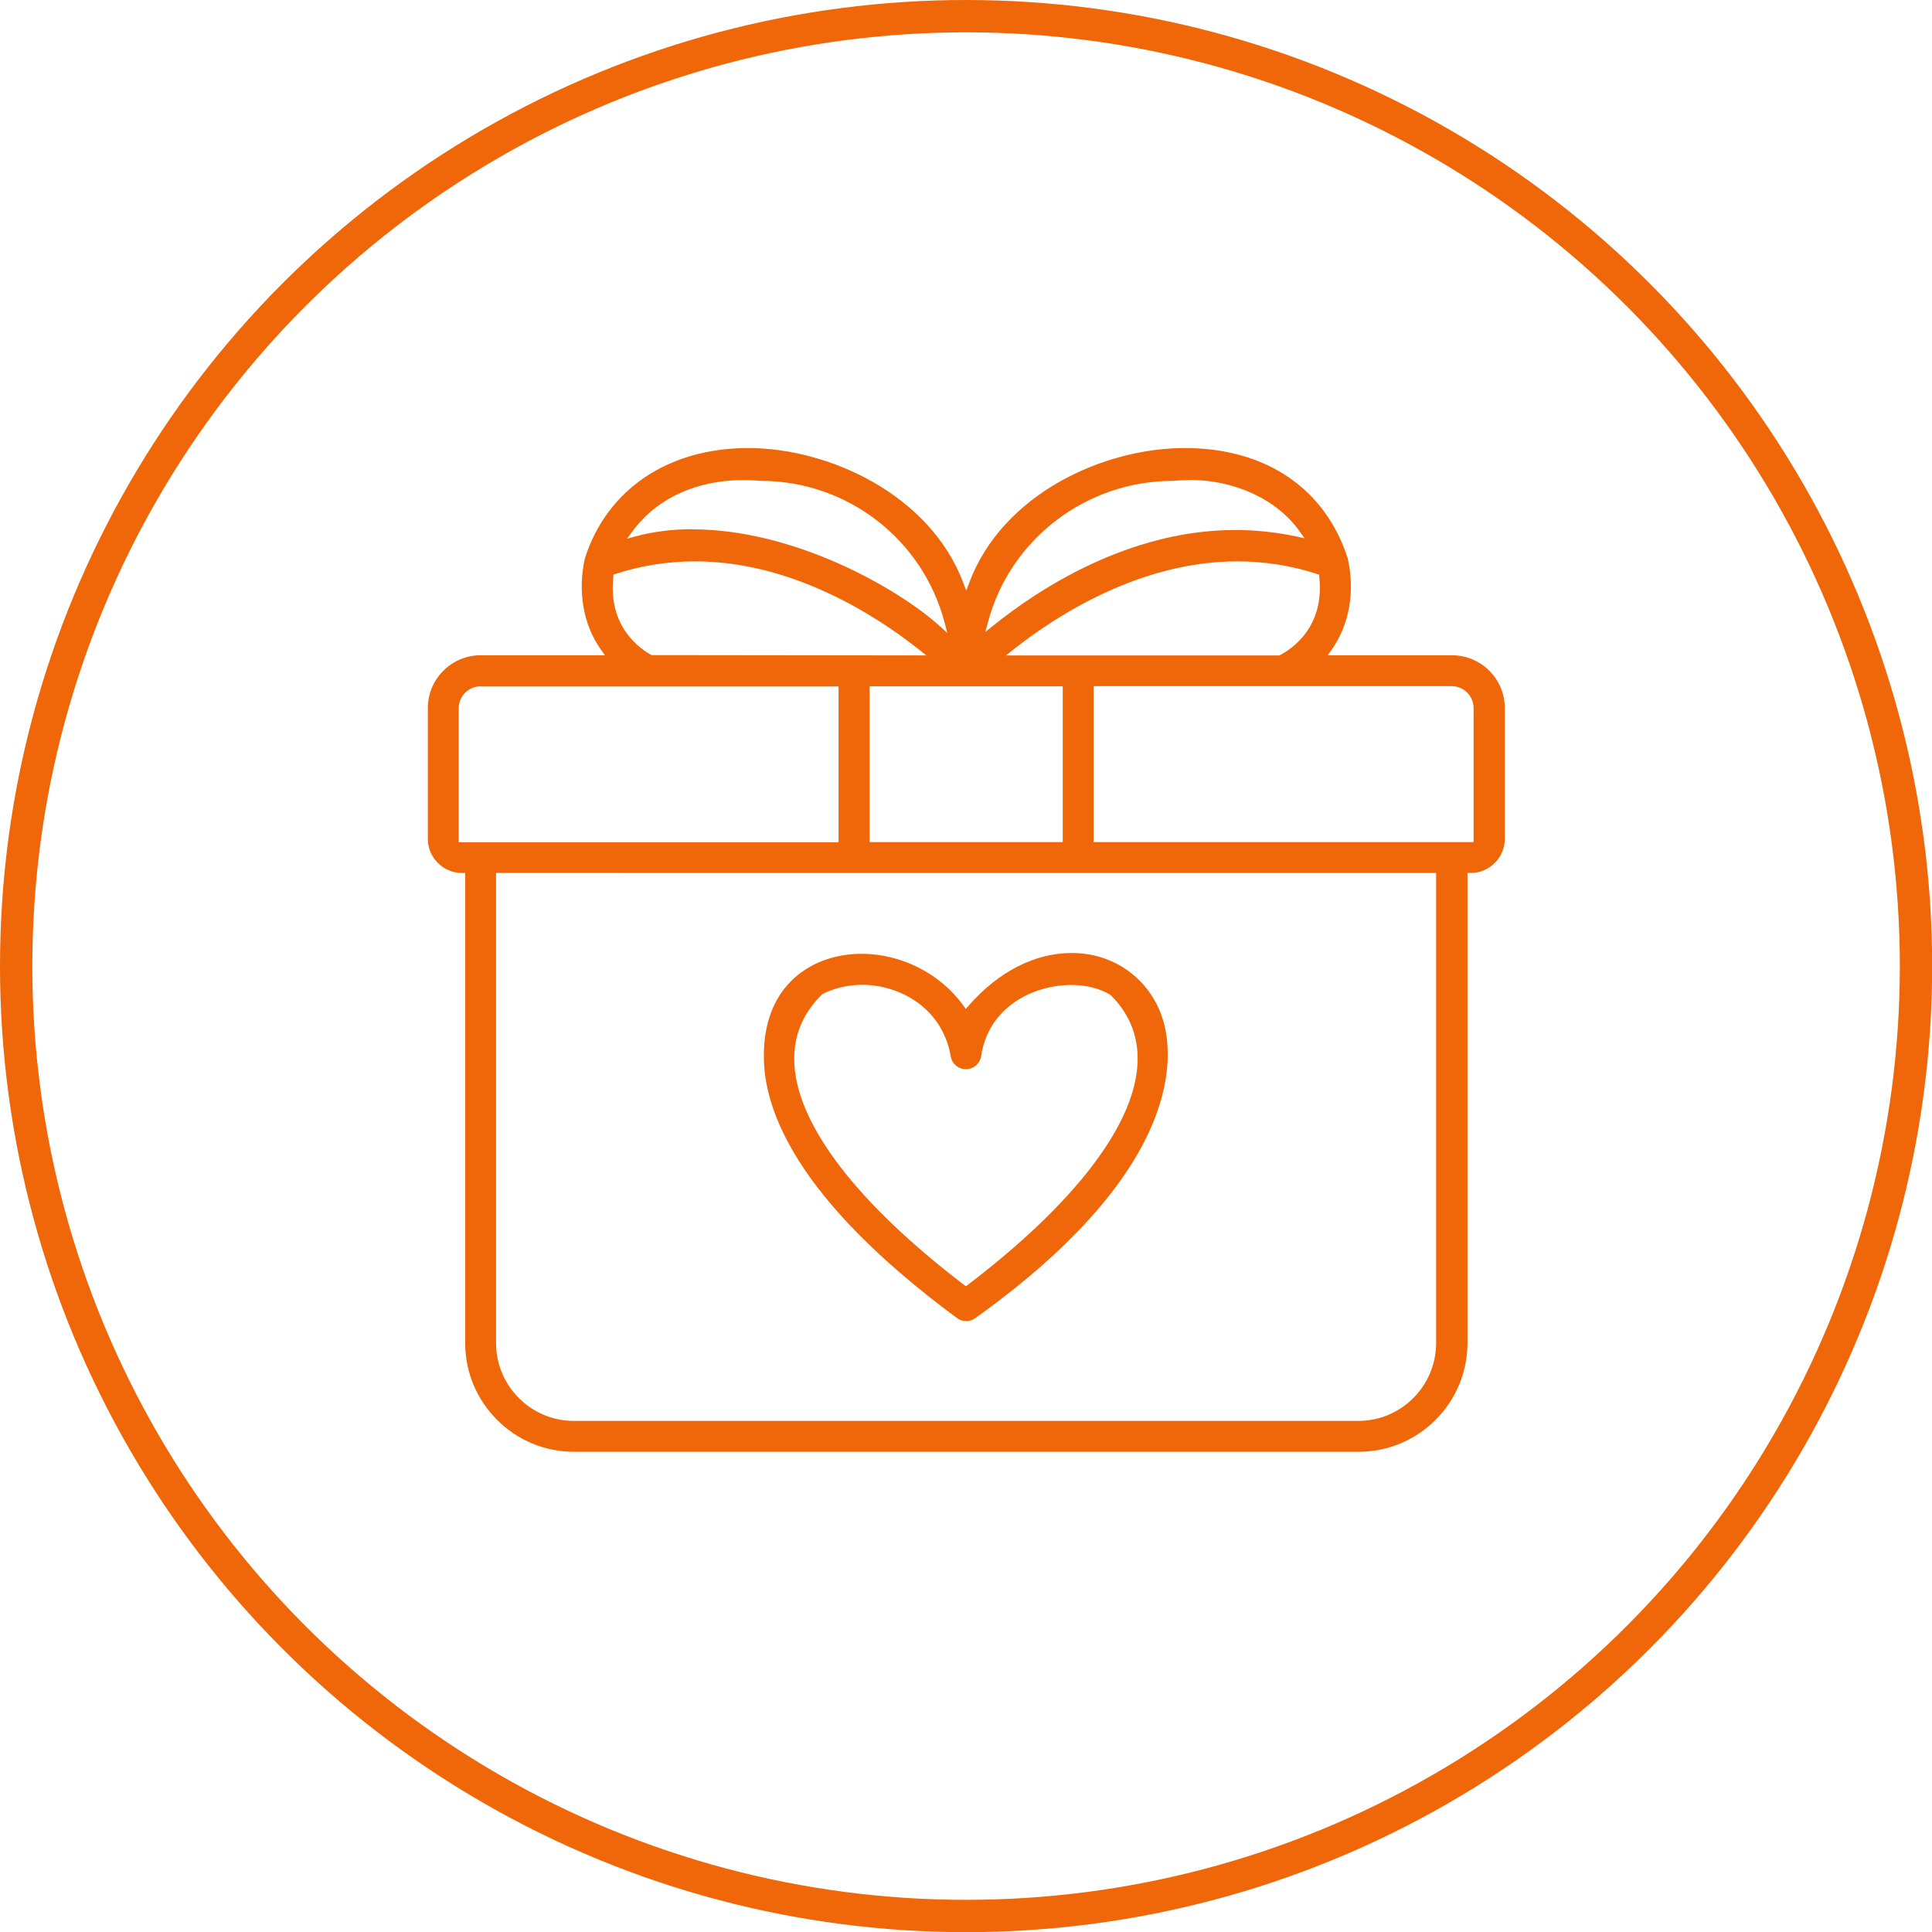 <svg xmlns="http://www.w3.org/2000/svg" id="uuid-abd3d2e8-0005-45a0-90f9-6272fc34fa86" data-name="Layer 2" viewBox="0 0 119.53 119.53"><defs><style>      .uuid-bac1a432-6ca9-43e9-9489-b08da26bd884 {        fill: none;        stroke: #f06709;        stroke-miterlimit: 10;        stroke-width: 2px;      }      .uuid-2b221319-98e0-478d-9db7-159309ed8938 {        fill: #f06709;      }    </style></defs><g id="uuid-a3d60e18-0061-4ee5-9970-3d289aa425bc" data-name="Layer 1"><circle class="uuid-bac1a432-6ca9-43e9-9489-b08da26bd884" cx="59.77" cy="59.77" r="58.77"></circle><path class="uuid-2b221319-98e0-478d-9db7-159309ed8938" d="m35.51,89.82c-3.71,0-6.73-3.02-6.73-6.73v-29.08h-.2c-1.16,0-2.11-.95-2.11-2.11v-8.09c0-1.8,1.46-3.27,3.27-3.27h7.69l-.23-.32c-1.11-1.54-1.48-3.62-1.01-5.69,1.37-4.26,5.15-6.81,10.11-6.81s11.22,2.86,13.29,8.32l.19.5.19-.5c2.05-5.46,8.26-8.32,13.33-8.32s8.71,2.55,10.08,6.82c.47,2.06.1,4.13-1.01,5.68l-.23.32h7.69c1.8,0,3.27,1.46,3.27,3.27v8.09c0,1.16-.95,2.11-2.11,2.11h-.2v29.08c0,3.71-3.02,6.73-6.73,6.73h-48.52Zm-4.82-6.73c0,2.66,2.16,4.82,4.82,4.82h48.52c2.66,0,4.82-2.16,4.82-4.82v-29.08H30.69v29.08Zm36.97-30.99h23.51v-8.29c0-.75-.61-1.36-1.36-1.36h-22.15v9.64Zm-13.86,0h11.95v-9.64h-11.95v9.64Zm-24.06-9.64c-.75,0-1.36.61-1.36,1.36v8.29h23.5v-9.64h-22.15Zm46.81-7.73c-6.06,0-11.28,3.42-13.86,5.46l-.45.36h16.91c.74-.37,2.82-1.73,2.47-4.87v-.13s-.14-.04-.14-.04c-1.59-.52-3.25-.78-4.94-.78Zm-33.54,0c-1.68,0-3.34.26-4.94.78l-.12.04v.13c-.36,3.14,1.72,4.5,2.36,4.85l17,.02-.45-.36c-2.57-2.04-7.79-5.46-13.86-5.46Zm-.16-1.98c6.31,0,12.71,3.66,15.26,5.96l.5.45-.17-.65c-1.36-5.16-6.03-8.76-11.37-8.76-.35-.03-.7-.05-1.05-.05-2.94,0-5.38,1.13-6.89,3.17l-.34.46.55-.15c1.08-.29,2.26-.44,3.51-.44Zm30.75-3.05c-.34,0-.69.02-1.03.05-5.37,0-10.09,3.61-11.45,8.76l-.16.59.47-.38c2.75-2.21,8.34-5.93,15-5.93,1.27,0,2.54.14,3.78.4l.5.11-.3-.42c-1.39-1.97-4-3.19-6.83-3.19Z"></path><path class="uuid-2b221319-98e0-478d-9db7-159309ed8938" d="m59.77,81.73c-.21,0-.4-.06-.57-.19-9.94-7.34-11.98-12.9-11.94-16.26,0-1.89.57-3.47,1.68-4.58,1.09-1.09,2.64-1.69,4.37-1.69,2.46,0,4.87,1.23,6.29,3.2l.15.21.17-.19c1.84-2.11,4.1-3.27,6.39-3.27,2.62,0,4.83,1.6,5.62,4.07.63,1.95,1.64,9.06-11.59,18.52-.17.12-.36.19-.57.19Zm-6.42-20.8c-.89,0-1.75.2-2.48.58-1.26,1.24-1.83,2.7-1.72,4.39.24,3.8,3.97,8.62,10.49,13.59l.12.09.12-.09c6.52-4.97,10.25-9.79,10.49-13.59.11-1.69-.45-3.15-1.67-4.35-.69-.41-1.51-.61-2.42-.61-2.38,0-5.14,1.38-5.58,4.41-.08.46-.47.8-.94.8s-.87-.34-.94-.8c-.53-3.04-3.21-4.42-5.47-4.42Z"></path></g></svg>